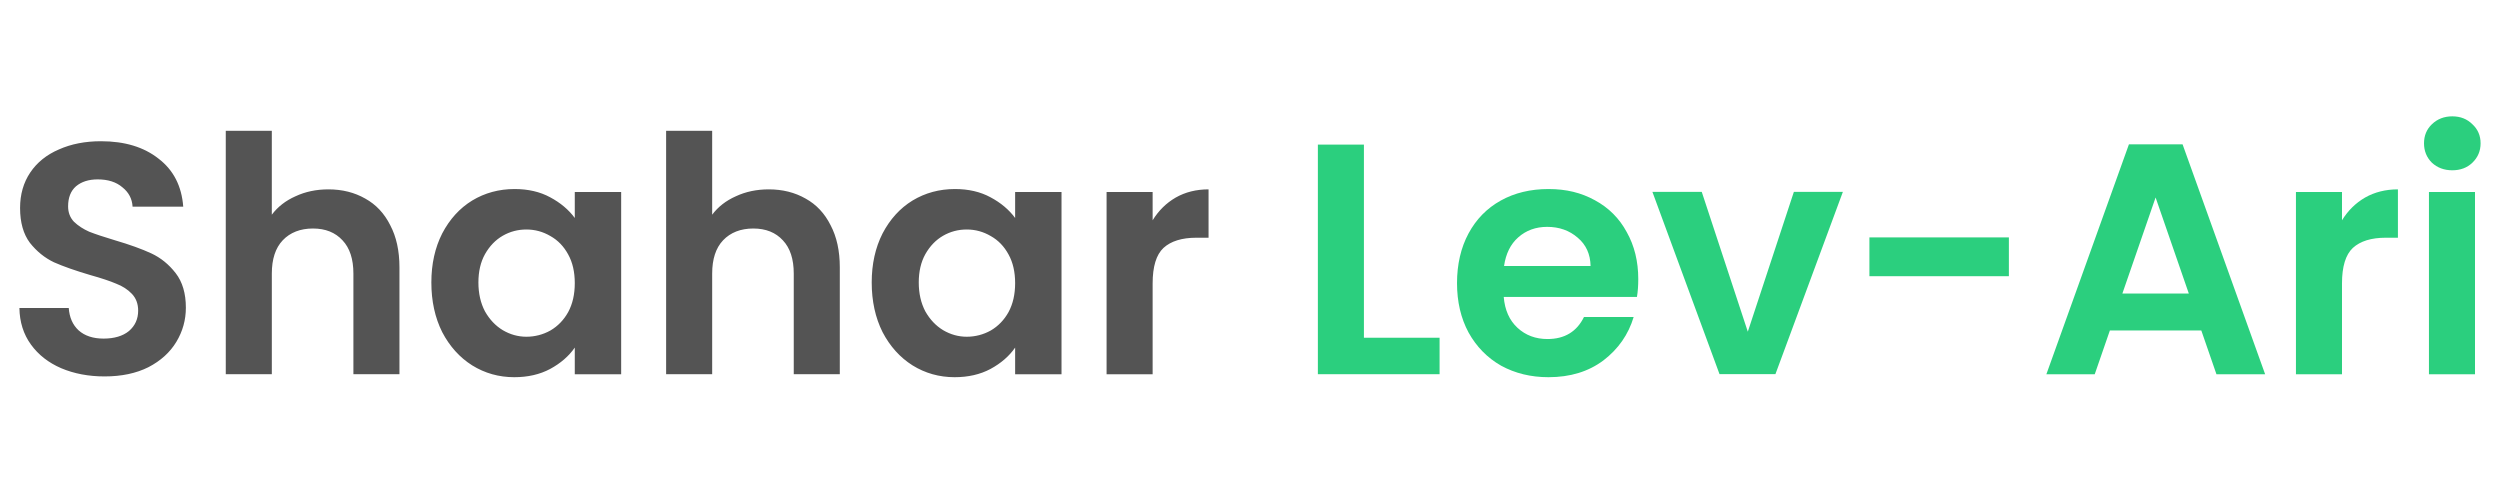 <svg xmlns="http://www.w3.org/2000/svg" id="Layer_1" viewBox="0 0 228 45"><defs><style>.cls-1{fill:#545454;}.cls-2{fill:#2bcf7e;}</style></defs><g id="Layer_1-2"><path class="cls-1" d="M9.54,34.33c-1.46,0-2.78-.25-3.96-.75-1.16-.5-2.08-1.22-2.76-2.16-.68-.94-1.03-2.05-1.05-3.33h4.5c.06.86.36,1.54.9,2.04.56.5,1.32.75,2.28.75s1.75-.23,2.31-.69c.56-.48.84-1.1.84-1.86,0-.62-.19-1.13-.57-1.53s-.86-.71-1.44-.93c-.56-.24-1.34-.5-2.34-.78-1.36-.4-2.47-.79-3.33-1.17-.84-.4-1.57-.99-2.19-1.77-.6-.8-.9-1.86-.9-3.18,0-1.24.31-2.32.93-3.24.62-.92,1.49-1.62,2.61-2.1,1.12-.5,2.4-.75,3.84-.75,2.16,0,3.91.53,5.25,1.59,1.36,1.04,2.11,2.5,2.25,4.38h-4.62c-.04-.72-.35-1.31-.93-1.77-.56-.48-1.31-.72-2.25-.72-.82,0-1.48.21-1.98.63-.48.42-.72,1.03-.72,1.83,0,.56.18,1.03.54,1.41.38.36.84.66,1.38.9.56.22,1.34.48,2.34.78,1.36.4,2.47.8,3.33,1.2.86.4,1.6,1,2.22,1.8.62.8.93,1.85.93,3.15,0,1.12-.29,2.16-.87,3.12s-1.43,1.73-2.55,2.31c-1.12.56-2.45.84-3.99.84h0ZM29.95,17.27c1.26,0,2.38.28,3.36.84.98.54,1.74,1.35,2.28,2.43.56,1.06.84,2.34.84,3.84v9.75h-4.2v-9.18c0-1.32-.33-2.33-.99-3.03-.66-.72-1.56-1.08-2.7-1.08s-2.08.36-2.76,1.08c-.66.7-.99,1.71-.99,3.03v9.18h-4.2V11.93h4.2v7.65c.54-.72,1.26-1.28,2.16-1.68.9-.42,1.9-.63,3-.63h0ZM39.34,25.76c0-1.68.33-3.17.99-4.47.68-1.3,1.59-2.3,2.73-3,1.16-.7,2.45-1.05,3.87-1.05,1.24,0,2.32.25,3.24.75.94.5,1.69,1.13,2.25,1.89v-2.37h4.23v16.62h-4.23v-2.43c-.54.78-1.29,1.43-2.25,1.95-.94.5-2.03.75-3.27.75-1.4,0-2.68-.36-3.84-1.08-1.14-.72-2.05-1.73-2.73-3.03-.66-1.32-.99-2.83-.99-4.53h0ZM52.42,25.82c0-1.02-.2-1.89-.6-2.61-.4-.74-.94-1.3-1.62-1.68-.68-.4-1.41-.6-2.19-.6s-1.5.19-2.16.57-1.2.94-1.62,1.68c-.4.72-.6,1.58-.6,2.58s.2,1.88.6,2.64c.42.74.96,1.31,1.62,1.71.68.4,1.4.6,2.16.6s1.51-.19,2.19-.57c.68-.4,1.22-.96,1.62-1.68.4-.74.6-1.62.6-2.64h0ZM70.11,17.27c1.26,0,2.38.28,3.36.84.98.54,1.74,1.35,2.28,2.43.56,1.06.84,2.34.84,3.84v9.75h-4.2v-9.18c0-1.32-.33-2.33-.99-3.03-.66-.72-1.56-1.08-2.7-1.08s-2.08.36-2.76,1.08c-.66.7-.99,1.71-.99,3.03v9.18h-4.2V11.93h4.2v7.65c.54-.72,1.26-1.28,2.16-1.68.9-.42,1.9-.63,3-.63h0ZM79.5,25.76c0-1.68.33-3.17.99-4.47.68-1.3,1.59-2.3,2.73-3,1.16-.7,2.45-1.05,3.87-1.05,1.24,0,2.32.25,3.24.75.94.5,1.69,1.13,2.25,1.89v-2.37h4.23v16.62h-4.23v-2.43c-.54.78-1.29,1.43-2.25,1.95-.94.5-2.03.75-3.27.75-1.4,0-2.68-.36-3.84-1.08-1.14-.72-2.05-1.73-2.73-3.03-.66-1.32-.99-2.83-.99-4.53h0ZM92.58,25.82c0-1.02-.2-1.89-.6-2.61-.4-.74-.94-1.3-1.62-1.68-.68-.4-1.41-.6-2.19-.6s-1.5.19-2.16.57-1.2.94-1.62,1.68c-.4.72-.6,1.58-.6,2.58s.2,1.88.6,2.64c.42.74.96,1.31,1.62,1.71.68.4,1.4.6,2.16.6s1.51-.19,2.19-.57c.68-.4,1.22-.96,1.62-1.68.4-.74.6-1.62.6-2.64h0ZM105.12,20.09c.54-.88,1.24-1.57,2.1-2.07.88-.5,1.88-.75,3-.75v4.41h-1.11c-1.32,0-2.32.31-3,.93-.66.62-.99,1.7-.99,3.24v8.28h-4.2v-16.62h4.2v2.58Z"></path><path class="cls-2" d="M124.39,30.8h6.9v3.33h-11.1V13.19h4.2v17.61h0ZM149.41,25.46c0,.6-.04,1.14-.12,1.62h-12.15c.1,1.2.52,2.14,1.26,2.82s1.65,1.02,2.73,1.02c1.56,0,2.67-.67,3.33-2.01h4.53c-.48,1.6-1.4,2.92-2.76,3.96-1.36,1.02-3.03,1.53-5.01,1.53-1.6,0-3.04-.35-4.32-1.05-1.26-.72-2.25-1.73-2.97-3.03-.7-1.3-1.05-2.8-1.05-4.5s.35-3.23,1.05-4.53,1.68-2.3,2.94-3,2.71-1.05,4.35-1.05,2.99.34,4.23,1.02c1.26.68,2.23,1.65,2.91,2.91.7,1.24,1.05,2.67,1.05,4.29h0ZM145.06,24.26c-.02-1.08-.41-1.94-1.17-2.58-.76-.66-1.69-.99-2.79-.99-1.04,0-1.92.32-2.64.96-.7.62-1.13,1.49-1.29,2.61h7.89ZM159.4,30.25l4.2-12.75h4.47l-6.15,16.62h-5.1l-6.12-16.62h4.5l4.2,12.75ZM183.21,21.65v3.54h-12.72v-3.54h12.72ZM200.76,30.14h-8.34l-1.38,3.99h-4.41l7.53-20.97h4.89l7.53,20.97h-4.44l-1.38-3.99h0ZM199.62,26.77l-3.03-8.76-3.03,8.76h6.06,0ZM213.59,20.09c.54-.88,1.24-1.57,2.1-2.07.88-.5,1.88-.75,3-.75v4.41h-1.11c-1.32,0-2.32.31-3,.93-.66.62-.99,1.7-.99,3.24v8.28h-4.2v-16.62h4.2v2.58ZM223.65,15.53c-.74,0-1.36-.23-1.86-.69-.48-.48-.72-1.07-.72-1.77s.24-1.28.72-1.74c.5-.48,1.12-.72,1.86-.72s1.35.24,1.83.72c.5.46.75,1.04.75,1.74s-.25,1.29-.75,1.77c-.48.46-1.09.69-1.83.69ZM225.72,17.51v16.62h-4.2v-16.62h4.2Z"></path></g></svg>